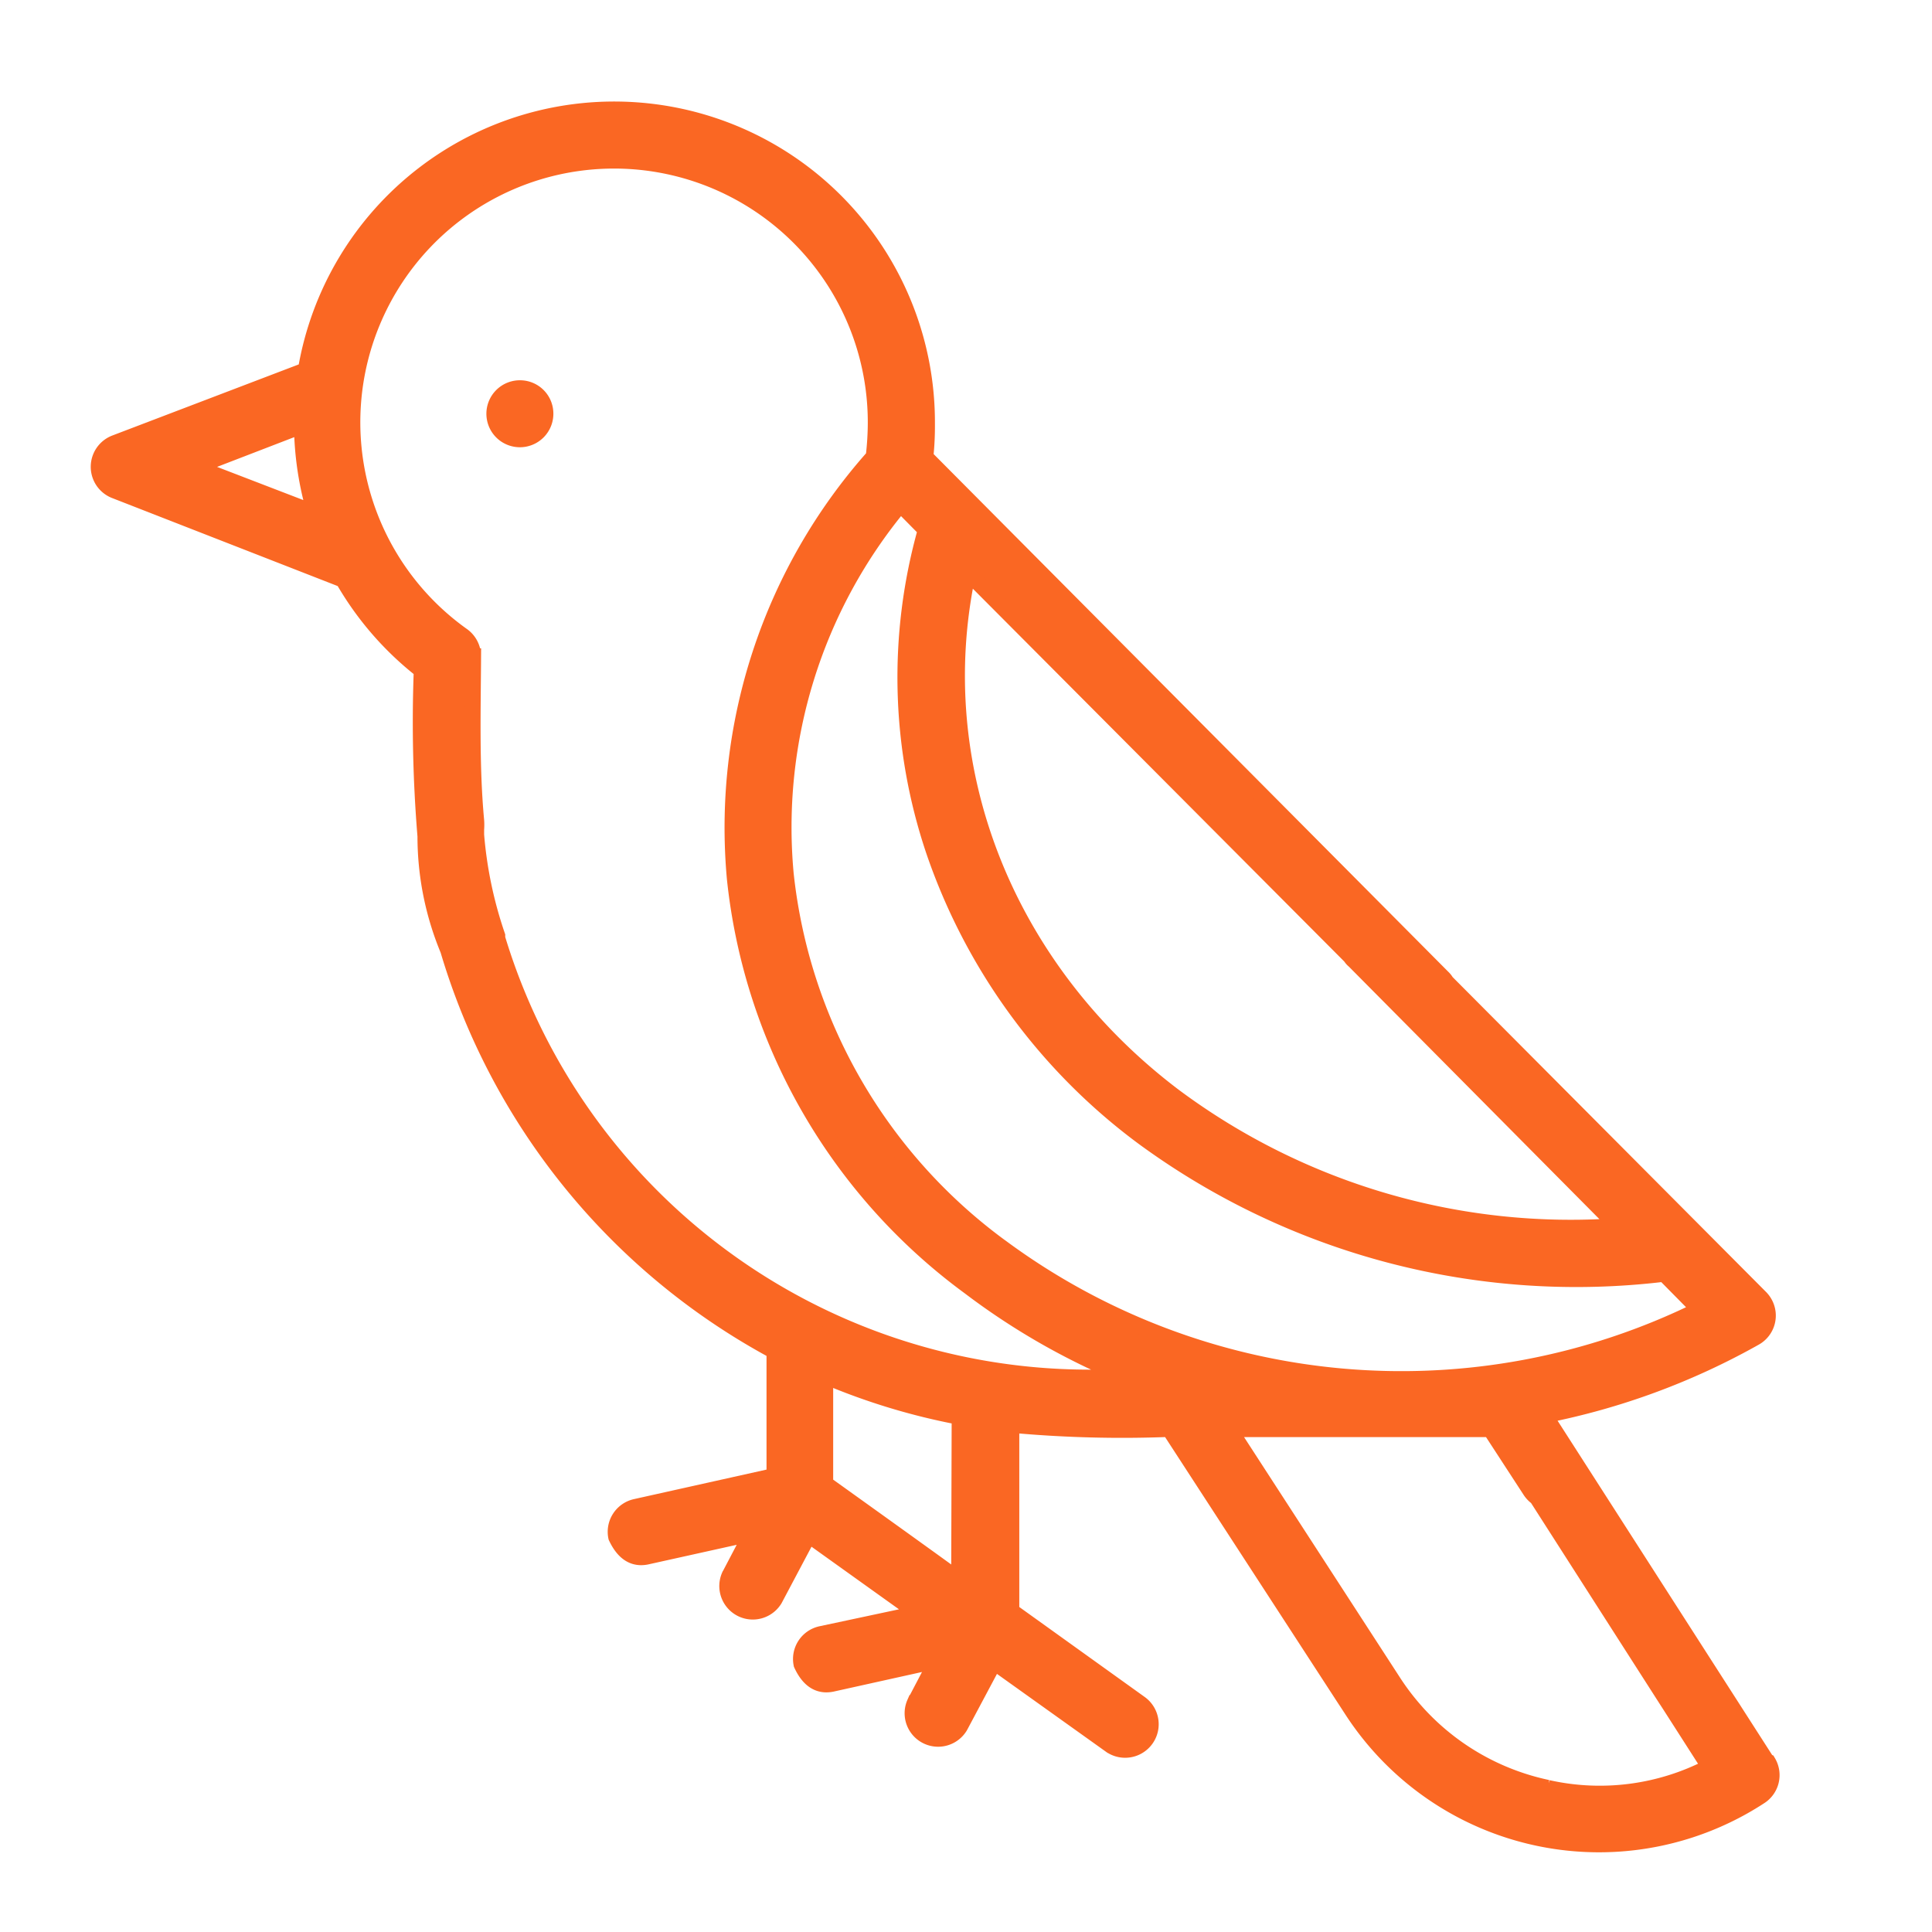 <svg id="Layer_1" data-name="Layer 1" xmlns="http://www.w3.org/2000/svg" viewBox="0 0 120 120">
  <g id="np_bird_3980175_FA6723" data-name="np bird 3980175 FA6723">
    <path id="Path_1031" data-name="Path 1031" d="M33.87,25.65a1.58,1.58,0,1,1-1.53-1.53,1.57,1.57,0,0,1,1.53,1.53" fill="#fa6723" stroke="#fa6723"/>
    <path id="Path_1032" data-name="Path 1032" d="M109.75,109.43,95.93,87.9A43.91,43.91,0,0,0,109,83.08a1.57,1.57,0,0,0,.59-2.15,1.59,1.59,0,0,0-.25-.33L89.83,61a1.28,1.28,0,0,0-.23-.29L57.47,28.39a18.1,18.1,0,0,0,.1-2.08A19.42,19.42,0,0,0,19,23L7.15,27.52a1.58,1.58,0,0,0,0,2.95L21.32,36a19.52,19.52,0,0,0,4.88,5.63,86.51,86.51,0,0,0,.23,10.31A18.39,18.39,0,0,0,27.84,59,41.83,41.83,0,0,0,48.11,83.92v7.76L39.49,93.6a1.58,1.58,0,0,0-1.21,1.87c.47,1,1.1,1.37,1.88,1.21l6.54-1.45-1.39,2.65a1.58,1.58,0,0,0,2.8,1.45l2.12-4,6.82,4.88L51,101.5a1.58,1.58,0,0,0-1.21,1.87c.46,1,1.09,1.37,1.88,1.21l6.54-1.45-1.39,2.65a1.58,1.58,0,0,0,2.8,1.45l2.13-4,7.21,5.15a1.58,1.58,0,1,0,1.85-2.57h0l-8-5.74V88.49a74.87,74.87,0,0,0,9.82.26l11.36,17.48a18.28,18.28,0,0,0,25.3,5.36h0a1.57,1.57,0,0,0,.52-2.14l0,0ZM12.09,29l6.67-2.57a19.77,19.77,0,0,0,.82,5.45Zm48,6.52,23.8,23.89a1,1,0,0,0,.23.26l16.36,16.49A41.27,41.27,0,0,1,72.93,68.1C62.37,60.12,57.53,47.56,60.12,35.54Zm-.51,62.64c-.09-.1-8.33-6-8.33-6V85.46A40.47,40.47,0,0,0,59.61,88Zm7.9-12.59a38.42,38.42,0,0,1-36.6-27.3s0-.11,0-.15a25.75,25.75,0,0,1-1.31-6.26v-.34a3.64,3.64,0,0,0,0-.57c-.31-3.36-.21-6.81-.19-10.18a1.59,1.59,0,0,0-.65-1.28A16.26,16.26,0,1,1,54.4,26.28a18.32,18.32,0,0,1-.13,2.09,34.66,34.66,0,0,0-8.62,26.22A36.13,36.13,0,0,0,60.22,79.93a43,43,0,0,0,10,5.66Zm-5.36-8.14A33.09,33.09,0,0,1,48.8,54.31a31.37,31.37,0,0,1,7.13-23l1.58,1.6A33.73,33.73,0,0,0,58,52.82,37,37,0,0,0,71,70.63a45.47,45.47,0,0,0,32.37,8.48l2.2,2.23a41.84,41.84,0,0,1-43.42-3.89Zm34,33.62a15.13,15.13,0,0,1-9.57-6.56L76.35,88.76H92.57l2.48,3.81a1.6,1.6,0,0,0,.42.44l10.72,16.74a14.83,14.83,0,0,1-10,1.32Z" fill="#fa6723" stroke="#fa6723"/>
  </g>
</svg>
